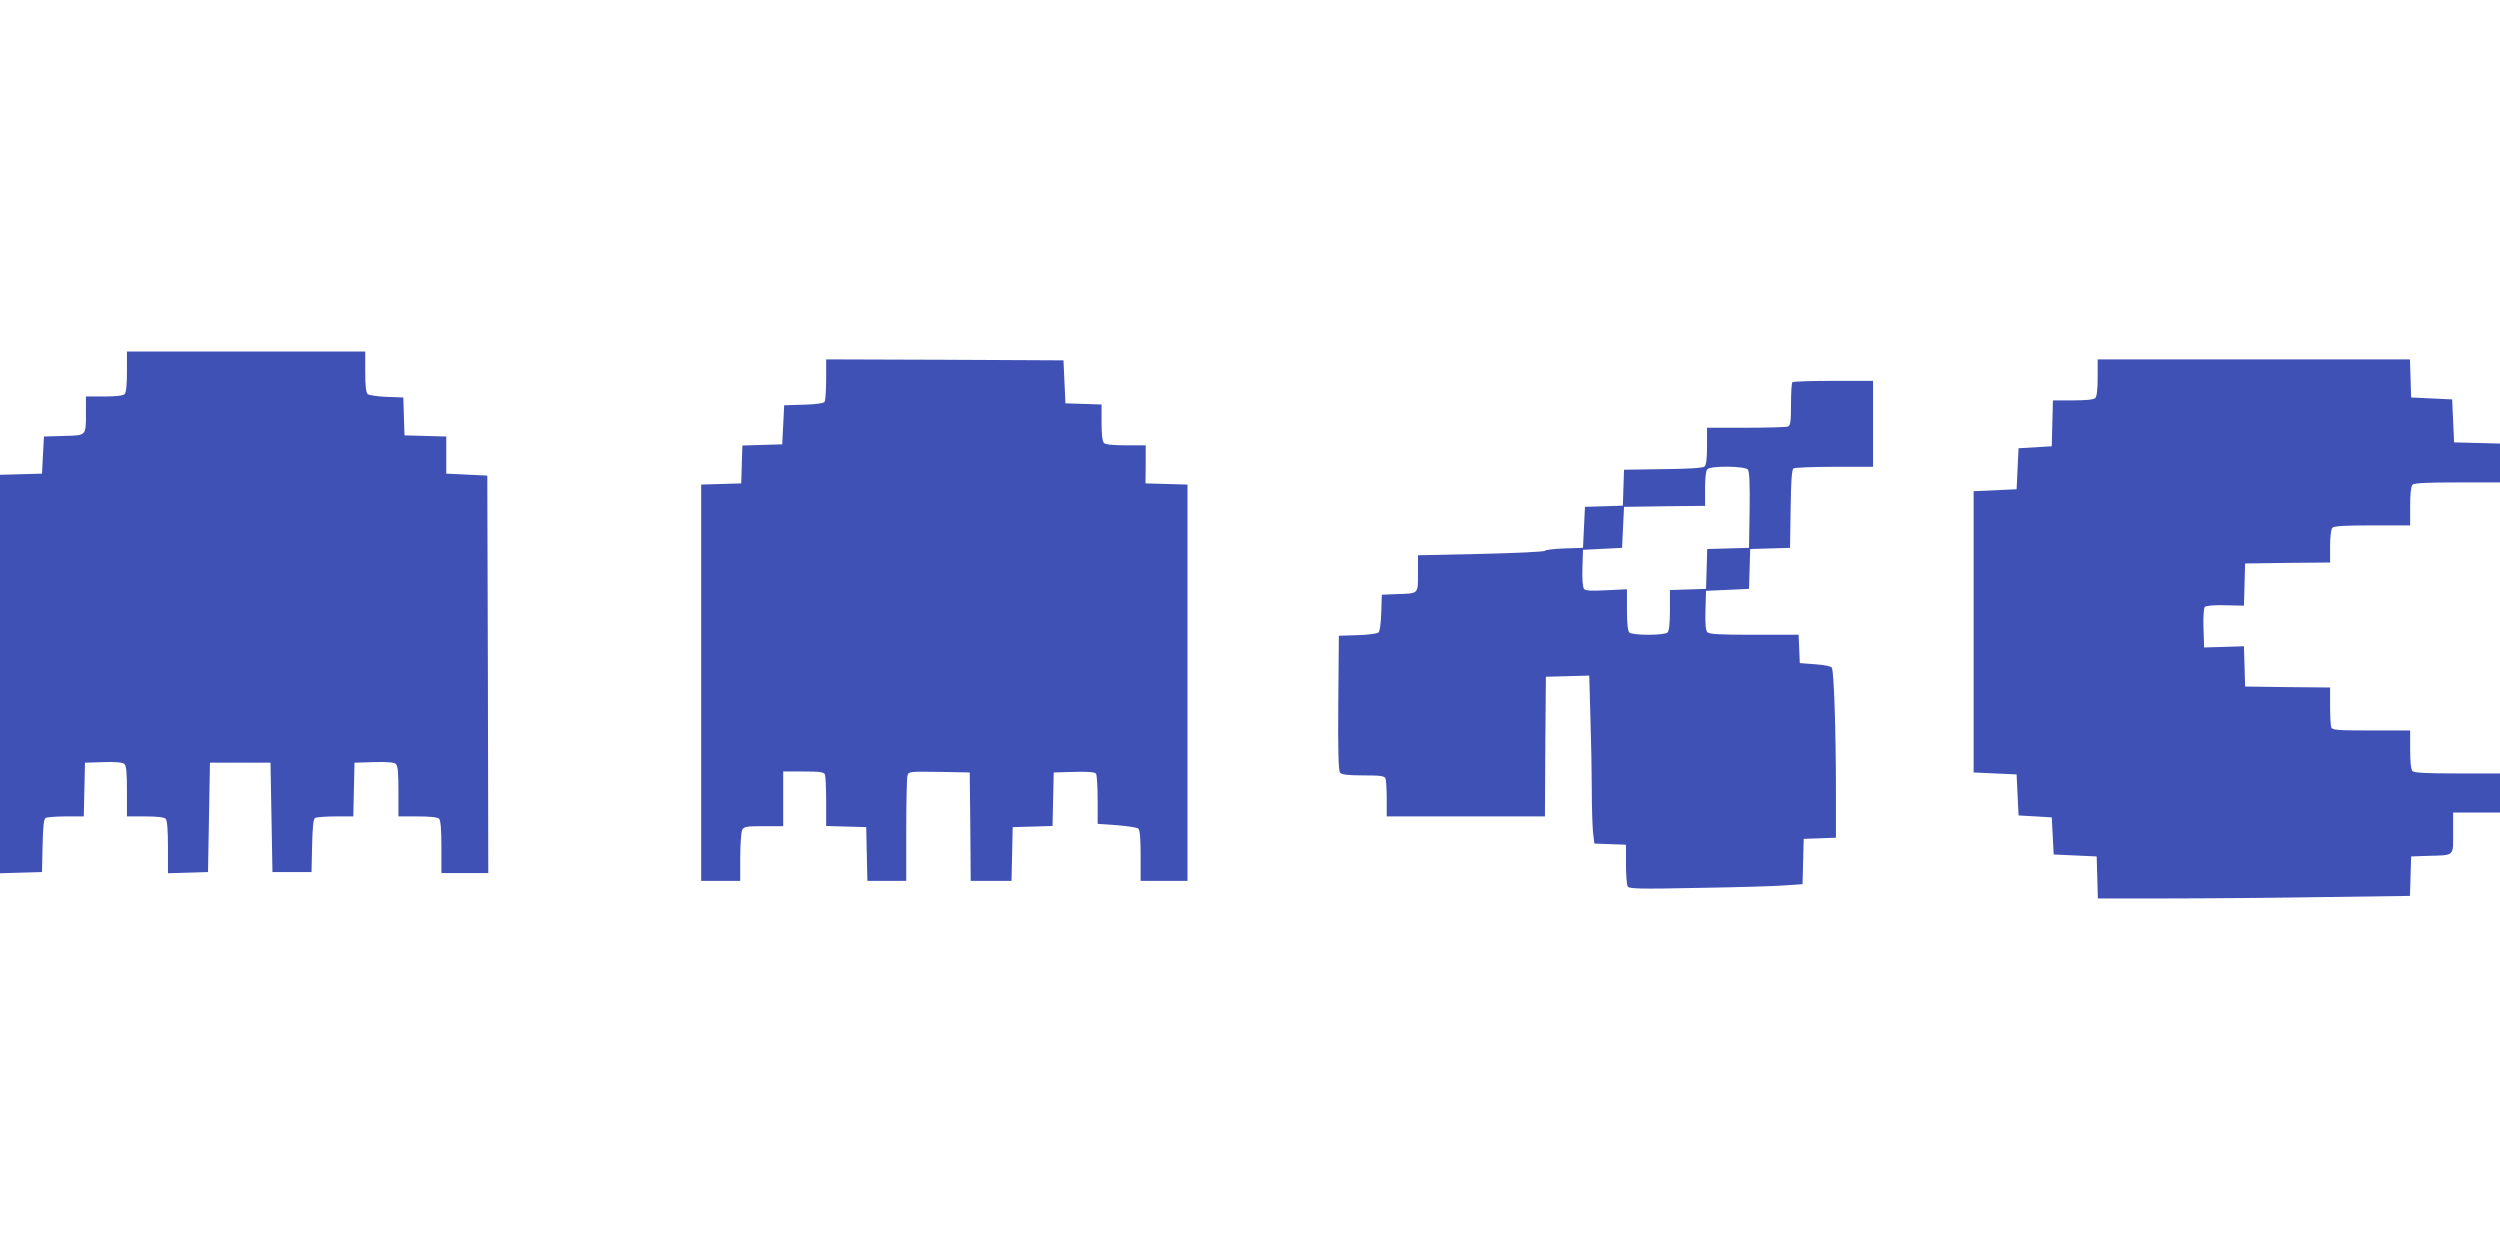 <?xml version="1.0" standalone="no"?>
<!DOCTYPE svg PUBLIC "-//W3C//DTD SVG 20010904//EN"
 "http://www.w3.org/TR/2001/REC-SVG-20010904/DTD/svg10.dtd">
<svg version="1.0" xmlns="http://www.w3.org/2000/svg"
 width="1280pt" height="640pt" viewBox="0 0 1280 640"
 preserveAspectRatio="xMidYMid meet">
<g transform="translate(0,640) scale(0.1,-0.1)"
fill="#3f51b5" stroke="none">
<path d="M650 4497 c0 -67 -4 -107 -12 -115 -8 -8 -46 -12 -105 -12 l-93 0 0
-77 c0 -127 5 -122 -114 -125 l-101 -3 -5 -95 -5 -95 -107 -3 -108 -3 0 -1020
0 -1020 107 3 108 3 3 135 c2 92 6 137 15 142 7 4 53 8 104 8 l92 0 3 138 3
137 94 3 c60 2 98 -1 107 -9 11 -9 14 -42 14 -140 l0 -129 93 0 c59 0 97 -4
105 -12 8 -8 12 -55 12 -145 l0 -134 103 3 102 3 5 280 5 280 155 0 155 0 5
-280 5 -280 100 0 100 0 3 135 c2 92 6 137 15 142 7 4 53 8 104 8 l92 0 3 138
3 137 99 3 c64 2 103 -1 112 -9 11 -9 14 -42 14 -140 l0 -129 98 0 c63 0 102
-4 110 -12 8 -8 12 -55 12 -145 l0 -133 120 0 120 0 -2 1018 -3 1017 -105 5
-105 5 0 95 0 95 -107 3 -107 3 -3 97 -3 97 -85 3 c-46 2 -90 8 -97 14 -9 7
-13 41 -13 114 l0 104 -610 0 -610 0 0 -103z"/>
<path d="M4230 4458 c0 -57 -4 -108 -8 -115 -5 -8 -43 -13 -107 -15 l-100 -3
-5 -100 -5 -100 -102 -3 -102 -3 -3 -97 -3 -97 -102 -3 -103 -3 0 -1014 0
-1015 100 0 100 0 0 121 c0 66 5 129 10 140 10 17 22 19 110 19 l100 0 0 140
0 140 104 0 c85 0 105 -3 110 -16 3 -9 6 -71 6 -139 l0 -124 103 -3 102 -3 3
-137 3 -138 99 0 100 0 0 258 c0 141 3 267 6 280 6 22 8 22 163 20 l156 -3 3
-278 2 -277 105 0 104 0 3 138 3 137 102 3 102 3 3 137 3 137 104 3 c77 2 107
-1 113 -10 4 -7 8 -68 8 -135 l0 -121 98 -7 c53 -4 103 -12 110 -17 8 -8 12
-48 12 -139 l0 -129 120 0 120 0 0 1015 0 1014 -107 3 -108 3 1 98 0 97 -101
0 c-65 0 -105 4 -113 12 -8 8 -12 46 -12 105 l0 92 -92 3 -93 3 -5 110 -5 110
-607 3 -608 2 0 -102z"/>
<path d="M10740 4467 c0 -59 -4 -97 -12 -105 -8 -8 -48 -12 -115 -12 l-102 0
-3 -117 -3 -118 -85 -5 -85 -5 -5 -105 -5 -105 -110 -5 -110 -5 0 -720 0 -720
110 -5 110 -5 5 -105 5 -105 85 -5 85 -5 5 -95 5 -95 110 -5 110 -5 3 -107 3
-108 357 0 c196 0 556 3 799 7 l442 6 3 101 3 101 85 3 c139 4 130 -5 130 117
l0 105 120 0 120 0 0 100 0 100 -218 0 c-156 0 -221 3 -230 12 -8 8 -12 47
-12 110 l0 98 -199 0 c-172 0 -200 2 -205 16 -3 9 -6 58 -6 110 l0 94 -217 2
-218 3 -3 103 -3 103 -102 -3 -102 -3 -3 99 c-2 58 1 103 7 109 6 6 51 10 106
8 l94 -2 3 108 3 108 218 3 217 2 0 83 c0 51 5 88 12 95 9 9 68 12 205 12
l193 0 0 98 c0 63 4 102 12 110 9 9 74 12 230 12 l218 0 0 100 0 99 -117 3
-118 3 -5 110 -5 110 -105 5 -105 5 -3 98 -3 97 -799 0 -800 0 0 -93z"/>
<path d="M9177 4443 c-4 -3 -7 -55 -7 -114 0 -88 -3 -108 -16 -113 -9 -3 -105
-6 -215 -6 l-199 0 0 -94 c0 -65 -4 -97 -13 -105 -9 -7 -86 -12 -213 -13
l-199 -3 -3 -92 -3 -92 -97 -3 -97 -3 -5 -105 -5 -105 -95 -3 c-52 -2 -97 -7
-100 -12 -3 -5 -151 -12 -328 -16 l-322 -7 0 -93 c0 -108 6 -102 -115 -106
l-70 -3 -3 -92 c-2 -58 -7 -95 -15 -102 -7 -5 -56 -12 -108 -13 l-94 -3 -3
-344 c-2 -245 1 -348 9 -357 8 -10 40 -14 119 -14 89 0 109 -3 114 -16 3 -9 6
-56 6 -105 l0 -89 405 0 405 0 2 358 3 357 111 3 111 3 6 -218 c4 -120 7 -286
7 -369 0 -83 3 -179 6 -212 l7 -61 81 -3 81 -3 0 -100 c0 -55 4 -106 9 -114 8
-12 65 -13 365 -7 196 3 395 9 443 13 l87 6 3 116 3 116 83 3 82 3 0 242 c0
298 -10 612 -21 628 -4 8 -39 15 -86 18 l-78 6 -3 73 -3 72 -228 0 c-184 0
-231 3 -240 14 -8 9 -11 48 -9 112 l3 99 110 5 110 5 3 102 3 102 102 3 102 3
3 200 c2 144 6 201 15 207 6 4 101 8 210 8 l197 0 0 220 0 220 -203 0 c-112 0
-207 -3 -210 -7z m-228 -447 c8 -9 11 -73 9 -207 l-3 -194 -107 -3 -107 -3 -3
-102 -3 -102 -92 -3 -93 -3 0 -102 c0 -67 -4 -107 -12 -115 -16 -16 -180 -16
-196 0 -8 8 -12 49 -12 116 l0 105 -105 -5 c-78 -4 -107 -3 -115 7 -6 8 -10
50 -8 106 l3 94 100 5 100 5 5 105 5 105 208 3 207 2 0 88 c0 55 4 92 12 100
18 18 192 16 207 -2z"/>
</g>
</svg>
